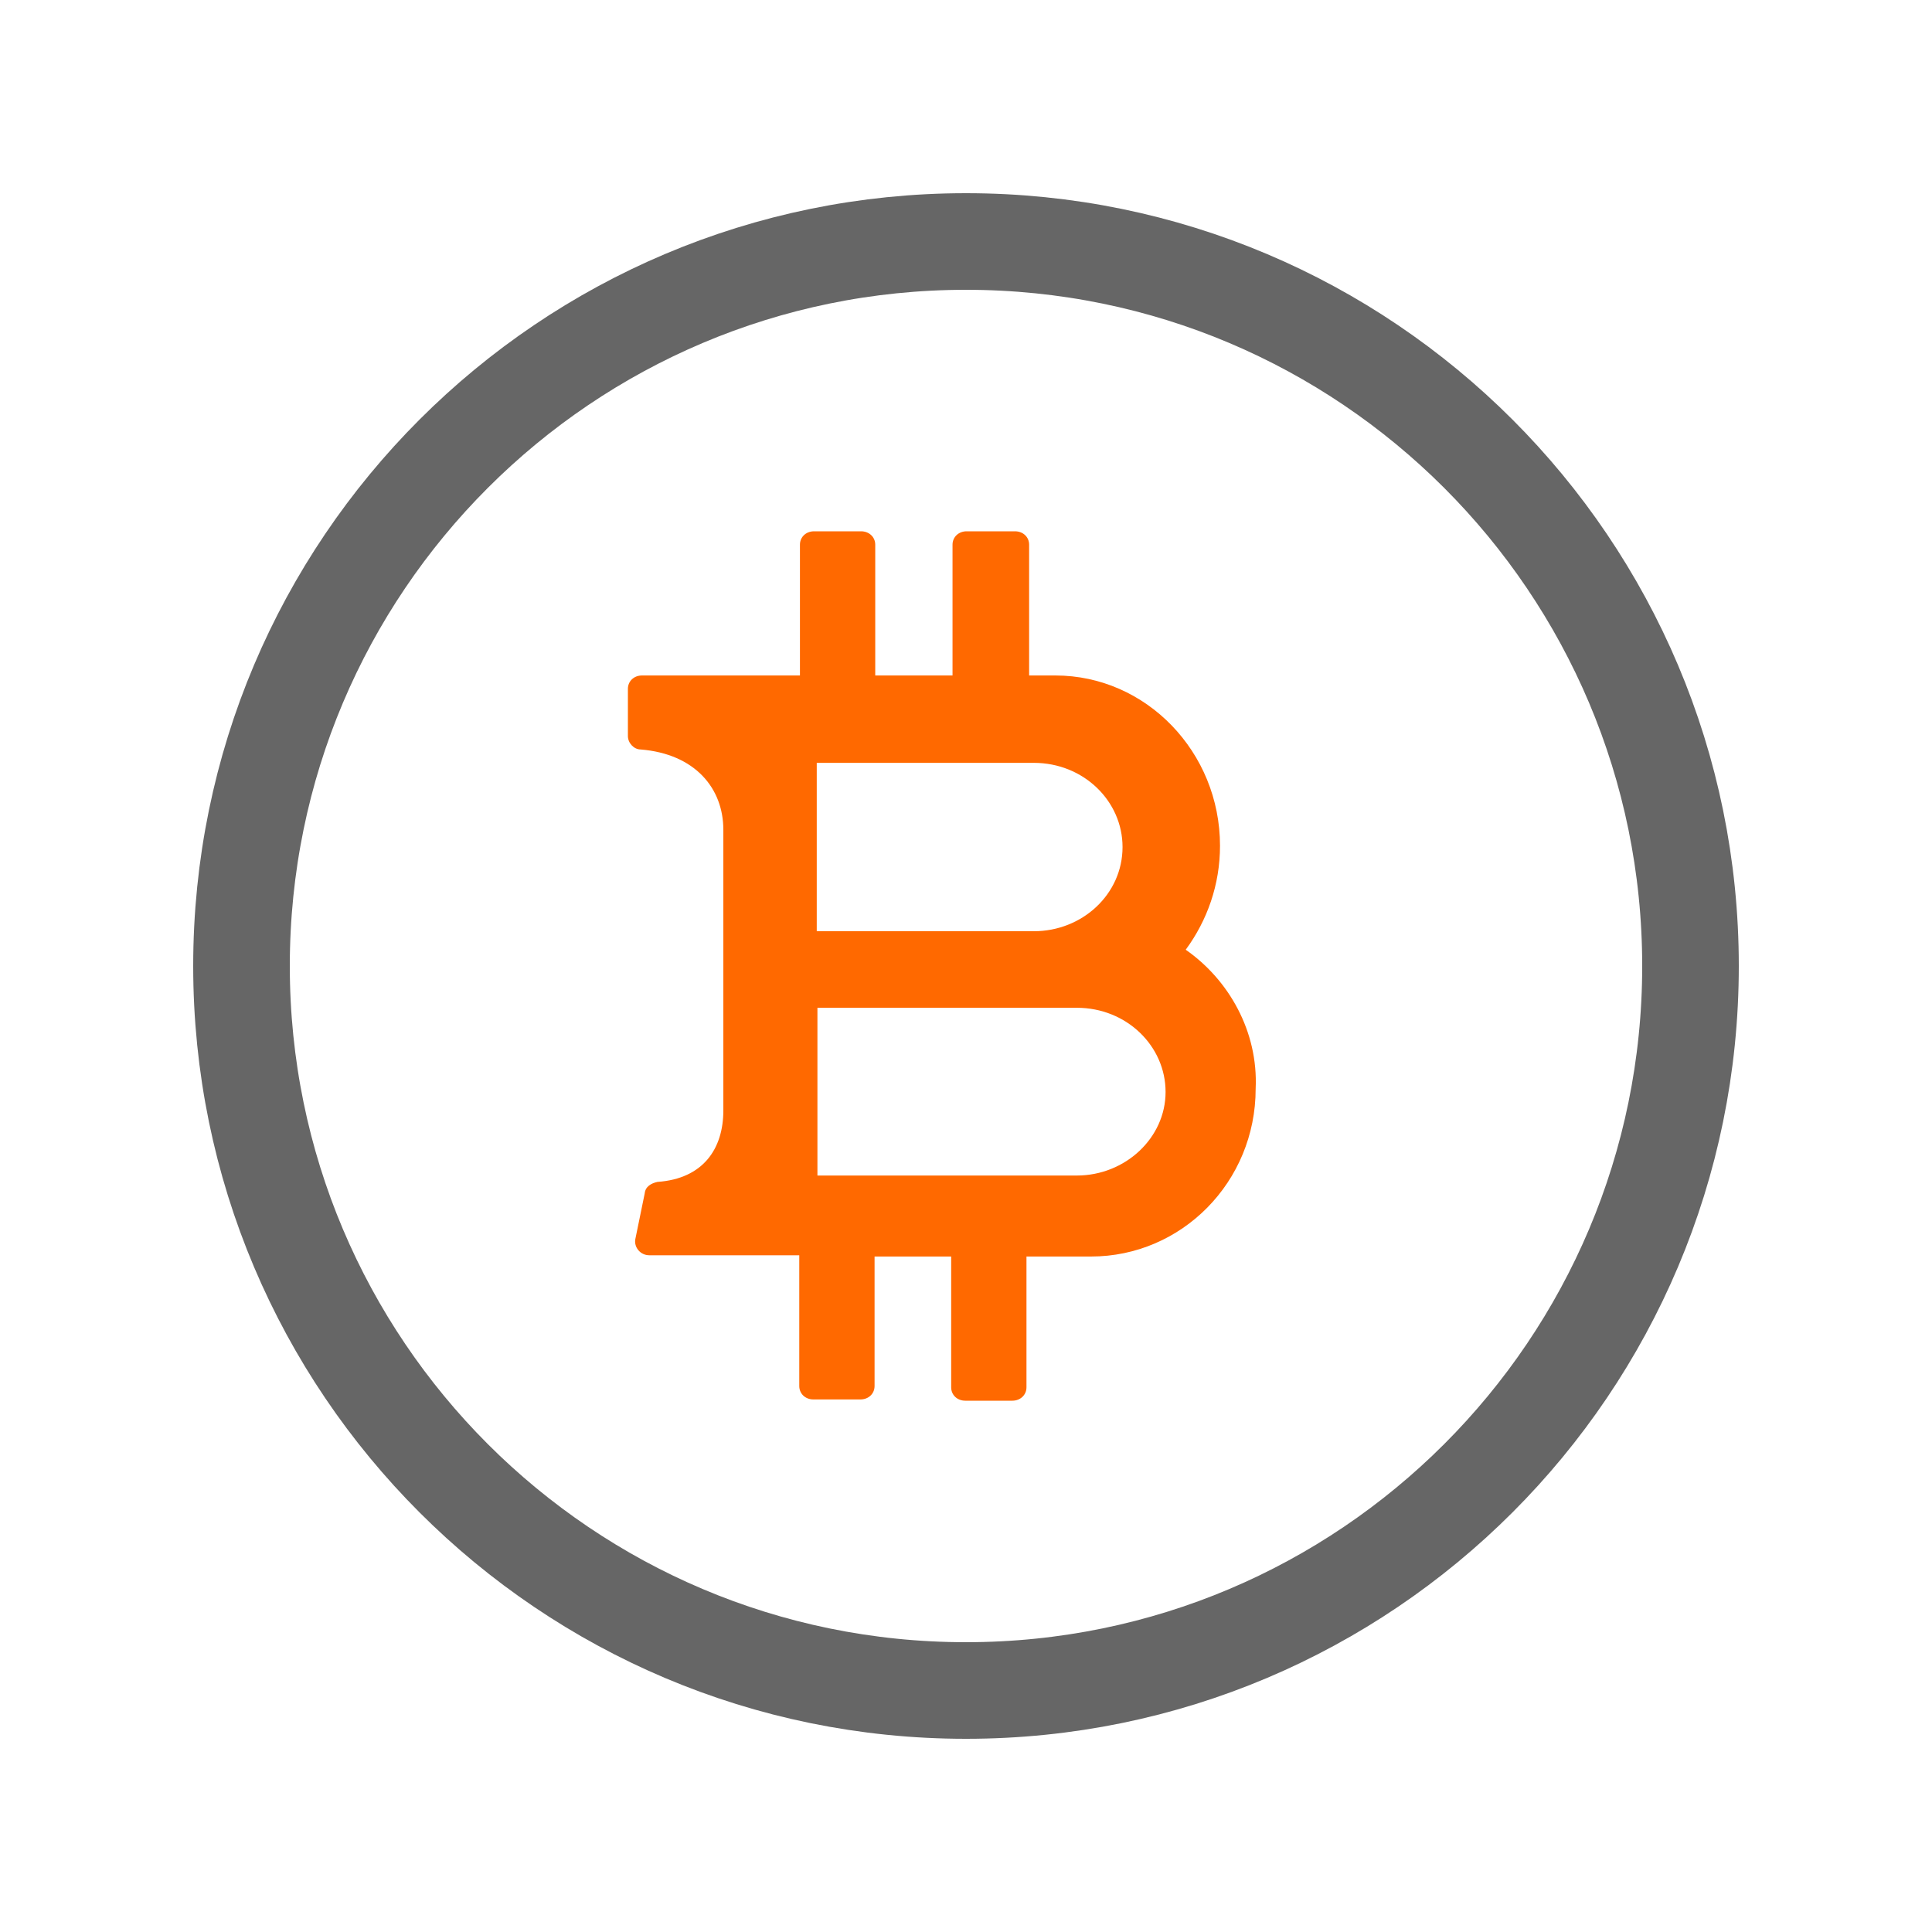 <svg width="40" height="40" viewBox="0 0 40 40" fill="none" xmlns="http://www.w3.org/2000/svg">
<path d="M35 20C35 28.284 28.284 35 20 35C11.716 35 5 28.284 5 20C5 11.716 11.716 5 20 5C28.284 5 35 11.716 35 20Z" stroke="#666666" stroke-width="2"/>
<path d="M24.549 19.663C24.995 19.056 25.259 18.316 25.259 17.511C25.259 15.569 23.728 13.985 21.85 13.985H21.307V11.277C21.307 11.119 21.182 11 21.015 11H20.013C19.846 11 19.721 11.119 19.721 11.277V13.985H18.121V11.277C18.121 11.119 17.995 11 17.828 11H16.854C16.687 11 16.562 11.119 16.562 11.277V13.985H13.292C13.125 13.985 13 14.103 13 14.262V15.239C13 15.384 13.125 15.517 13.264 15.517C14.392 15.609 14.976 16.322 14.976 17.18V22.991C14.976 23.784 14.559 24.404 13.612 24.47C13.487 24.497 13.362 24.563 13.348 24.708L13.153 25.659C13.125 25.817 13.251 25.989 13.445 25.989H16.548V28.696C16.548 28.855 16.674 28.974 16.84 28.974H17.814C17.982 28.974 18.107 28.855 18.107 28.696V26.015H19.693V28.723C19.693 28.881 19.818 29 19.985 29H20.959C21.126 29 21.252 28.881 21.252 28.723V26.015H22.587C24.466 26.015 25.997 24.47 25.997 22.542C26.052 21.354 25.44 20.284 24.549 19.663ZM16.91 15.794H21.405C22.434 15.794 23.241 16.586 23.241 17.537C23.241 18.514 22.407 19.28 21.405 19.28H16.91V15.794ZM22.295 24.338H16.924V20.865H22.295C23.325 20.865 24.132 21.657 24.132 22.608C24.132 23.559 23.297 24.338 22.295 24.338Z" fill="#FF6900"/>
</svg>
